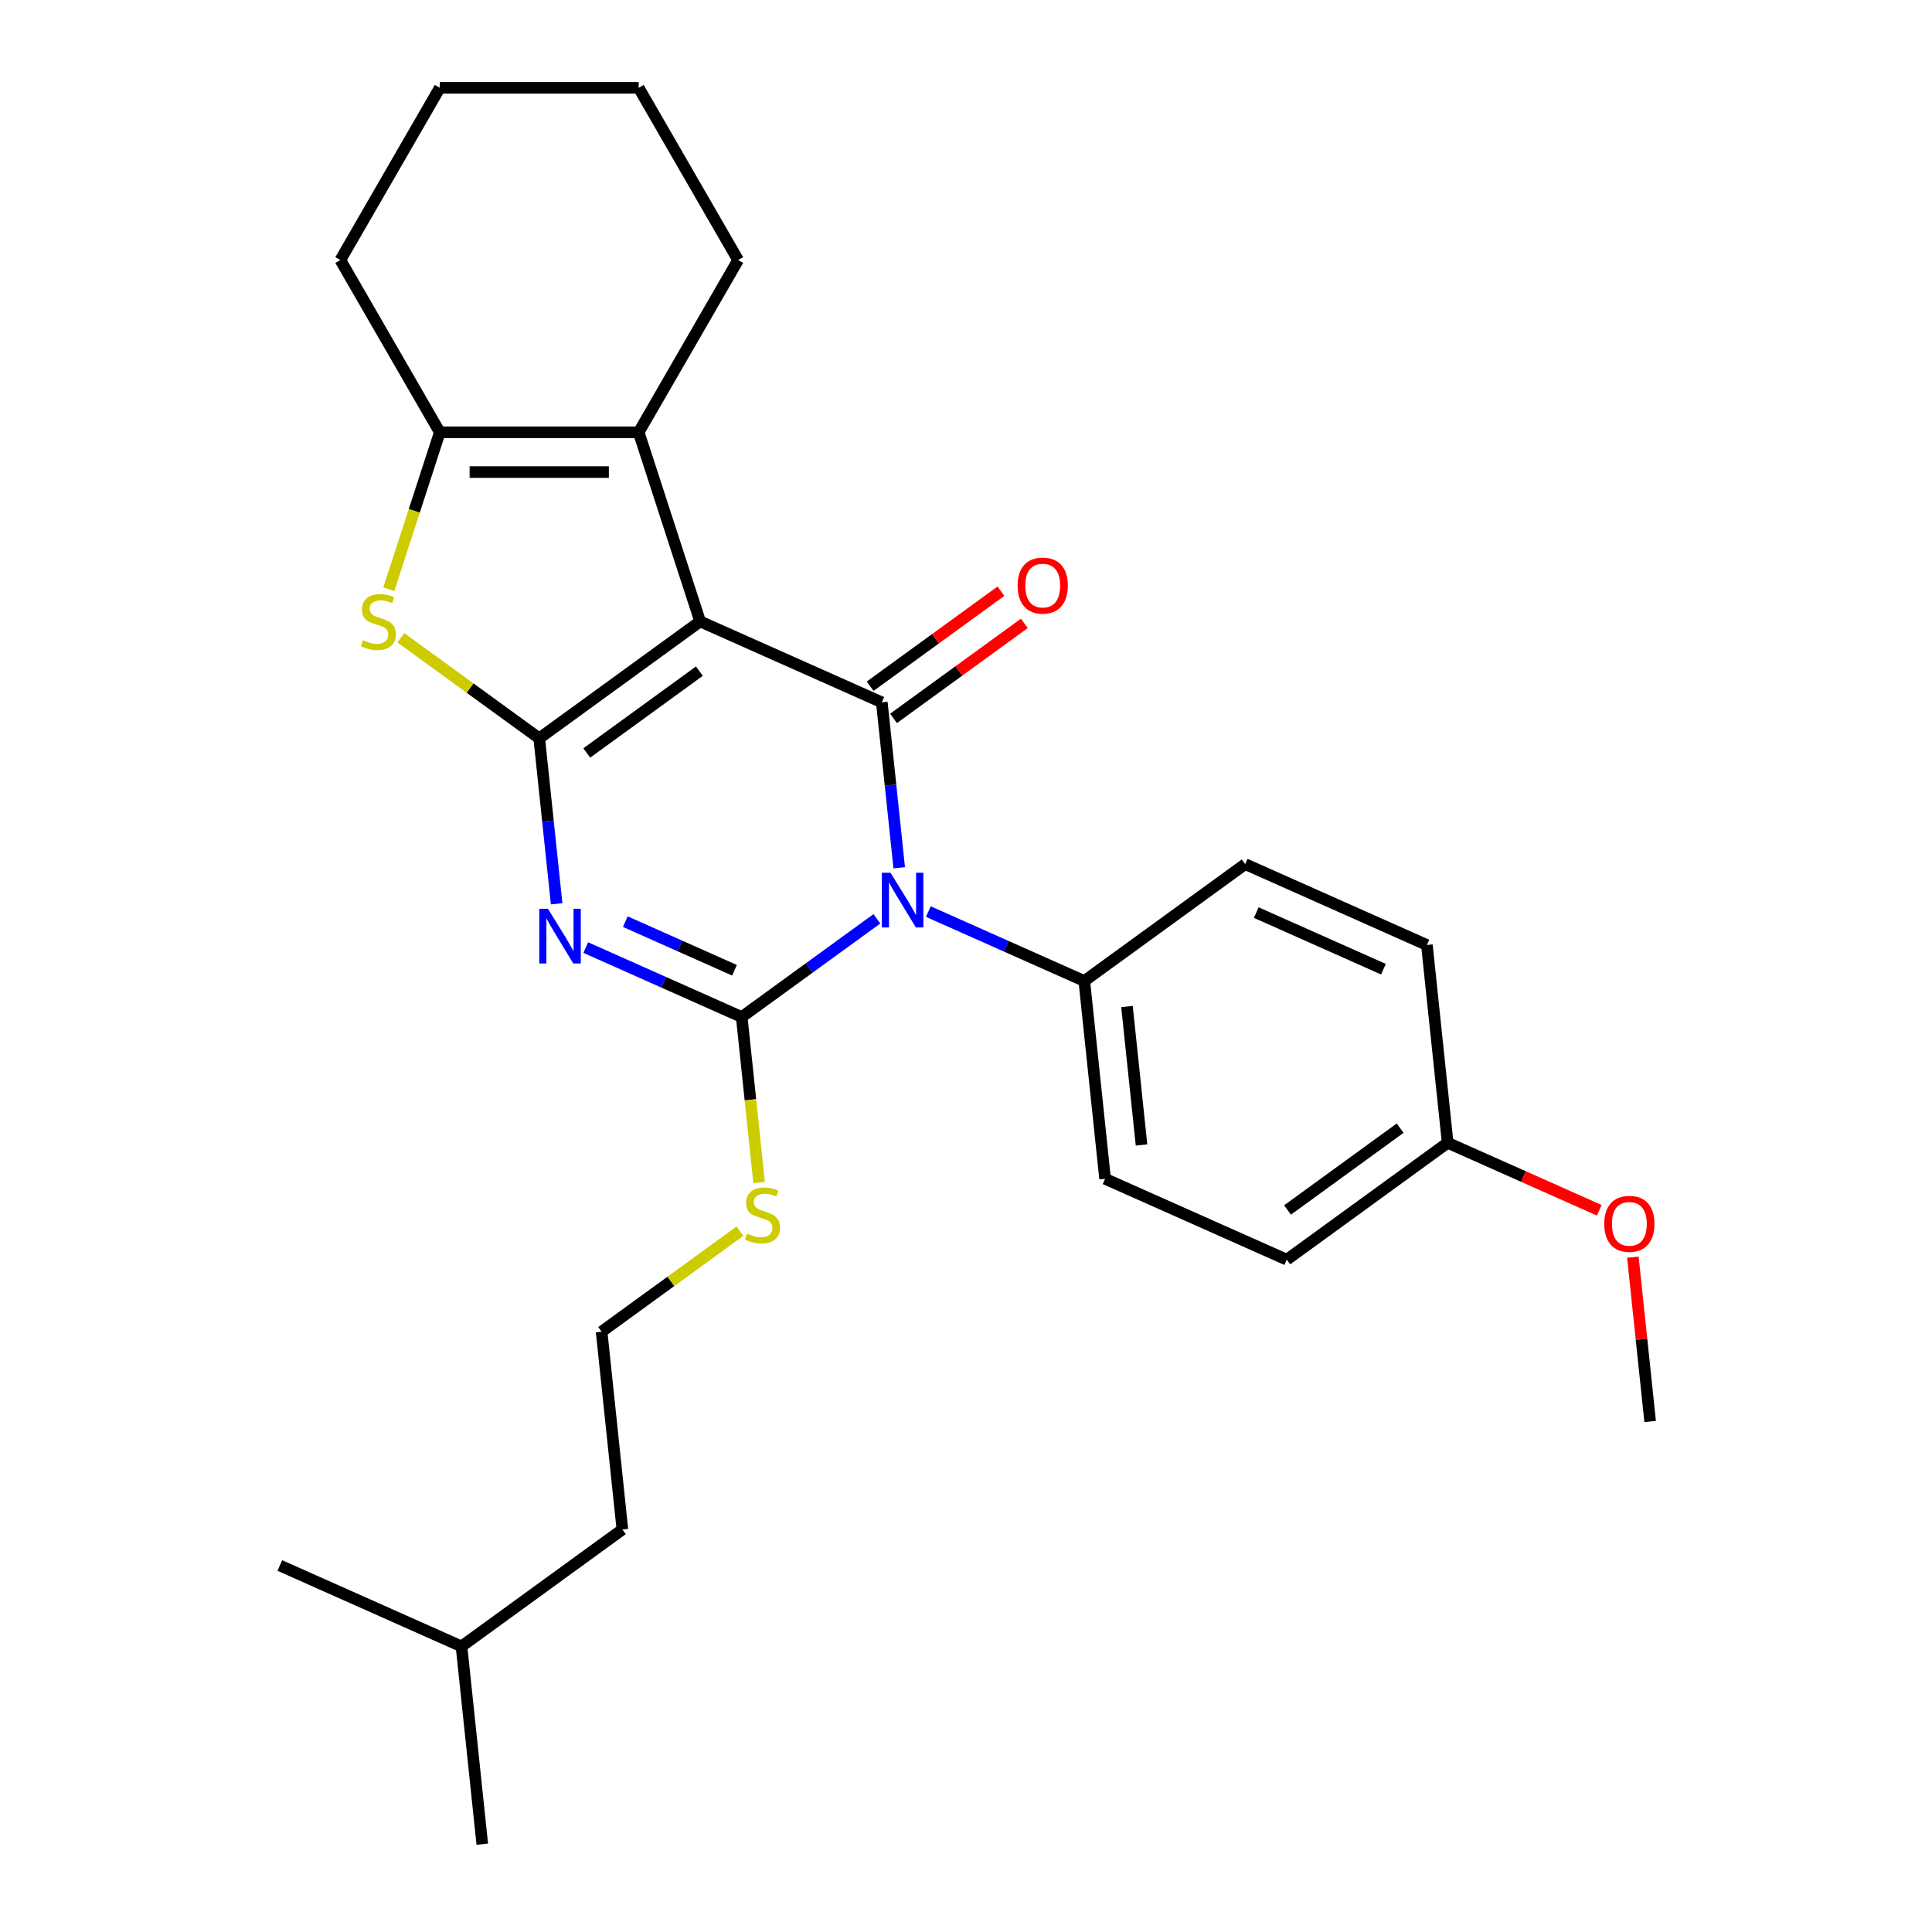 <?xml version='1.0' encoding='iso-8859-1'?>
<svg version='1.1' baseProfile='full'
              xmlns='http://www.w3.org/2000/svg'
                      xmlns:rdkit='http://www.rdkit.org/xml'
                      xmlns:xlink='http://www.w3.org/1999/xlink'
                  xml:space='preserve'
width='1000px' height='1000px' viewBox='0 0 1000 1000'>
<!-- END OF HEADER -->
<rect style='opacity:1.0;fill:#FFFFFF;stroke:none' width='1000' height='1000' x='0' y='0'> </rect>
<path class='bond-0' d='M 362.39,321.653 L 279.11,382.16' style='fill:none;fill-rule:evenodd;stroke:#000000;stroke-width:6px;stroke-linecap:butt;stroke-linejoin:miter;stroke-opacity:1' />
<path class='bond-0' d='M 362,347.385 L 303.704,389.74' style='fill:none;fill-rule:evenodd;stroke:#000000;stroke-width:6px;stroke-linecap:butt;stroke-linejoin:miter;stroke-opacity:1' />
<path class='bond-4' d='M 362.39,321.653 L 456.43,363.522' style='fill:none;fill-rule:evenodd;stroke:#000000;stroke-width:6px;stroke-linecap:butt;stroke-linejoin:miter;stroke-opacity:1' />
<path class='bond-6' d='M 362.39,321.653 L 330.58,223.752' style='fill:none;fill-rule:evenodd;stroke:#000000;stroke-width:6px;stroke-linecap:butt;stroke-linejoin:miter;stroke-opacity:1' />
<path class='bond-2' d='M 279.11,382.16 L 283.611,424.981' style='fill:none;fill-rule:evenodd;stroke:#000000;stroke-width:6px;stroke-linecap:butt;stroke-linejoin:miter;stroke-opacity:1' />
<path class='bond-2' d='M 283.611,424.981 L 288.112,467.802' style='fill:none;fill-rule:evenodd;stroke:#0000FF;stroke-width:6px;stroke-linecap:butt;stroke-linejoin:miter;stroke-opacity:1' />
<path class='bond-5' d='M 279.11,382.16 L 243.297,356.14' style='fill:none;fill-rule:evenodd;stroke:#000000;stroke-width:6px;stroke-linecap:butt;stroke-linejoin:miter;stroke-opacity:1' />
<path class='bond-5' d='M 243.297,356.14 L 207.484,330.12' style='fill:none;fill-rule:evenodd;stroke:#CCCC00;stroke-width:6px;stroke-linecap:butt;stroke-linejoin:miter;stroke-opacity:1' />
<path class='bond-1' d='M 465.432,449.165 L 460.931,406.344' style='fill:none;fill-rule:evenodd;stroke:#0000FF;stroke-width:6px;stroke-linecap:butt;stroke-linejoin:miter;stroke-opacity:1' />
<path class='bond-1' d='M 460.931,406.344 L 456.43,363.522' style='fill:none;fill-rule:evenodd;stroke:#000000;stroke-width:6px;stroke-linecap:butt;stroke-linejoin:miter;stroke-opacity:1' />
<path class='bond-3' d='M 453.877,475.571 L 418.894,500.988' style='fill:none;fill-rule:evenodd;stroke:#0000FF;stroke-width:6px;stroke-linecap:butt;stroke-linejoin:miter;stroke-opacity:1' />
<path class='bond-3' d='M 418.894,500.988 L 383.911,526.405' style='fill:none;fill-rule:evenodd;stroke:#000000;stroke-width:6px;stroke-linecap:butt;stroke-linejoin:miter;stroke-opacity:1' />
<path class='bond-8' d='M 480.504,471.826 L 520.867,489.797' style='fill:none;fill-rule:evenodd;stroke:#0000FF;stroke-width:6px;stroke-linecap:butt;stroke-linejoin:miter;stroke-opacity:1' />
<path class='bond-8' d='M 520.867,489.797 L 561.231,507.768' style='fill:none;fill-rule:evenodd;stroke:#000000;stroke-width:6px;stroke-linecap:butt;stroke-linejoin:miter;stroke-opacity:1' />
<path class='bond-28' d='M 303.184,490.463 L 343.547,508.434' style='fill:none;fill-rule:evenodd;stroke:#0000FF;stroke-width:6px;stroke-linecap:butt;stroke-linejoin:miter;stroke-opacity:1' />
<path class='bond-28' d='M 343.547,508.434 L 383.911,526.405' style='fill:none;fill-rule:evenodd;stroke:#000000;stroke-width:6px;stroke-linecap:butt;stroke-linejoin:miter;stroke-opacity:1' />
<path class='bond-28' d='M 323.667,477.046 L 351.921,489.626' style='fill:none;fill-rule:evenodd;stroke:#0000FF;stroke-width:6px;stroke-linecap:butt;stroke-linejoin:miter;stroke-opacity:1' />
<path class='bond-28' d='M 351.921,489.626 L 380.175,502.206' style='fill:none;fill-rule:evenodd;stroke:#000000;stroke-width:6px;stroke-linecap:butt;stroke-linejoin:miter;stroke-opacity:1' />
<path class='bond-10' d='M 383.911,526.405 L 388.413,569.246' style='fill:none;fill-rule:evenodd;stroke:#000000;stroke-width:6px;stroke-linecap:butt;stroke-linejoin:miter;stroke-opacity:1' />
<path class='bond-10' d='M 388.413,569.246 L 392.916,612.087' style='fill:none;fill-rule:evenodd;stroke:#CCCC00;stroke-width:6px;stroke-linecap:butt;stroke-linejoin:miter;stroke-opacity:1' />
<path class='bond-9' d='M 462.481,371.85 L 496.334,347.255' style='fill:none;fill-rule:evenodd;stroke:#000000;stroke-width:6px;stroke-linecap:butt;stroke-linejoin:miter;stroke-opacity:1' />
<path class='bond-9' d='M 496.334,347.255 L 530.188,322.659' style='fill:none;fill-rule:evenodd;stroke:#FF0000;stroke-width:6px;stroke-linecap:butt;stroke-linejoin:miter;stroke-opacity:1' />
<path class='bond-9' d='M 450.38,355.194 L 484.233,330.599' style='fill:none;fill-rule:evenodd;stroke:#000000;stroke-width:6px;stroke-linecap:butt;stroke-linejoin:miter;stroke-opacity:1' />
<path class='bond-9' d='M 484.233,330.599 L 518.086,306.003' style='fill:none;fill-rule:evenodd;stroke:#FF0000;stroke-width:6px;stroke-linecap:butt;stroke-linejoin:miter;stroke-opacity:1' />
<path class='bond-27' d='M 201.254,304.96 L 214.447,264.356' style='fill:none;fill-rule:evenodd;stroke:#CCCC00;stroke-width:6px;stroke-linecap:butt;stroke-linejoin:miter;stroke-opacity:1' />
<path class='bond-27' d='M 214.447,264.356 L 227.64,223.752' style='fill:none;fill-rule:evenodd;stroke:#000000;stroke-width:6px;stroke-linecap:butt;stroke-linejoin:miter;stroke-opacity:1' />
<path class='bond-7' d='M 330.58,223.752 L 227.64,223.752' style='fill:none;fill-rule:evenodd;stroke:#000000;stroke-width:6px;stroke-linecap:butt;stroke-linejoin:miter;stroke-opacity:1' />
<path class='bond-7' d='M 315.139,244.339 L 243.081,244.339' style='fill:none;fill-rule:evenodd;stroke:#000000;stroke-width:6px;stroke-linecap:butt;stroke-linejoin:miter;stroke-opacity:1' />
<path class='bond-14' d='M 330.58,223.752 L 382.05,134.603' style='fill:none;fill-rule:evenodd;stroke:#000000;stroke-width:6px;stroke-linecap:butt;stroke-linejoin:miter;stroke-opacity:1' />
<path class='bond-17' d='M 227.64,223.752 L 176.17,134.603' style='fill:none;fill-rule:evenodd;stroke:#000000;stroke-width:6px;stroke-linecap:butt;stroke-linejoin:miter;stroke-opacity:1' />
<path class='bond-11' d='M 561.231,507.768 L 571.991,610.144' style='fill:none;fill-rule:evenodd;stroke:#000000;stroke-width:6px;stroke-linecap:butt;stroke-linejoin:miter;stroke-opacity:1' />
<path class='bond-11' d='M 583.32,520.972 L 590.852,592.635' style='fill:none;fill-rule:evenodd;stroke:#000000;stroke-width:6px;stroke-linecap:butt;stroke-linejoin:miter;stroke-opacity:1' />
<path class='bond-12' d='M 561.231,507.768 L 644.511,447.261' style='fill:none;fill-rule:evenodd;stroke:#000000;stroke-width:6px;stroke-linecap:butt;stroke-linejoin:miter;stroke-opacity:1' />
<path class='bond-18' d='M 383.017,637.247 L 347.204,663.267' style='fill:none;fill-rule:evenodd;stroke:#CCCC00;stroke-width:6px;stroke-linecap:butt;stroke-linejoin:miter;stroke-opacity:1' />
<path class='bond-18' d='M 347.204,663.267 L 311.391,689.287' style='fill:none;fill-rule:evenodd;stroke:#000000;stroke-width:6px;stroke-linecap:butt;stroke-linejoin:miter;stroke-opacity:1' />
<path class='bond-15' d='M 571.991,610.144 L 666.031,652.013' style='fill:none;fill-rule:evenodd;stroke:#000000;stroke-width:6px;stroke-linecap:butt;stroke-linejoin:miter;stroke-opacity:1' />
<path class='bond-16' d='M 644.511,447.261 L 738.551,489.131' style='fill:none;fill-rule:evenodd;stroke:#000000;stroke-width:6px;stroke-linecap:butt;stroke-linejoin:miter;stroke-opacity:1' />
<path class='bond-16' d='M 650.243,472.35 L 716.071,501.658' style='fill:none;fill-rule:evenodd;stroke:#000000;stroke-width:6px;stroke-linecap:butt;stroke-linejoin:miter;stroke-opacity:1' />
<path class='bond-13' d='M 749.311,591.506 L 738.551,489.131' style='fill:none;fill-rule:evenodd;stroke:#000000;stroke-width:6px;stroke-linecap:butt;stroke-linejoin:miter;stroke-opacity:1' />
<path class='bond-19' d='M 749.311,591.506 L 788.544,608.974' style='fill:none;fill-rule:evenodd;stroke:#000000;stroke-width:6px;stroke-linecap:butt;stroke-linejoin:miter;stroke-opacity:1' />
<path class='bond-19' d='M 788.544,608.974 L 827.778,626.442' style='fill:none;fill-rule:evenodd;stroke:#FF0000;stroke-width:6px;stroke-linecap:butt;stroke-linejoin:miter;stroke-opacity:1' />
<path class='bond-30' d='M 749.311,591.506 L 666.031,652.013' style='fill:none;fill-rule:evenodd;stroke:#000000;stroke-width:6px;stroke-linecap:butt;stroke-linejoin:miter;stroke-opacity:1' />
<path class='bond-30' d='M 724.718,583.926 L 666.422,626.281' style='fill:none;fill-rule:evenodd;stroke:#000000;stroke-width:6px;stroke-linecap:butt;stroke-linejoin:miter;stroke-opacity:1' />
<path class='bond-23' d='M 382.05,134.603 L 330.58,45.455' style='fill:none;fill-rule:evenodd;stroke:#000000;stroke-width:6px;stroke-linecap:butt;stroke-linejoin:miter;stroke-opacity:1' />
<path class='bond-29' d='M 176.17,134.603 L 227.64,45.455' style='fill:none;fill-rule:evenodd;stroke:#000000;stroke-width:6px;stroke-linecap:butt;stroke-linejoin:miter;stroke-opacity:1' />
<path class='bond-20' d='M 311.391,689.287 L 322.151,791.663' style='fill:none;fill-rule:evenodd;stroke:#000000;stroke-width:6px;stroke-linecap:butt;stroke-linejoin:miter;stroke-opacity:1' />
<path class='bond-22' d='M 845.173,650.709 L 849.642,693.231' style='fill:none;fill-rule:evenodd;stroke:#FF0000;stroke-width:6px;stroke-linecap:butt;stroke-linejoin:miter;stroke-opacity:1' />
<path class='bond-22' d='M 849.642,693.231 L 854.111,735.752' style='fill:none;fill-rule:evenodd;stroke:#000000;stroke-width:6px;stroke-linecap:butt;stroke-linejoin:miter;stroke-opacity:1' />
<path class='bond-21' d='M 322.151,791.663 L 238.871,852.17' style='fill:none;fill-rule:evenodd;stroke:#000000;stroke-width:6px;stroke-linecap:butt;stroke-linejoin:miter;stroke-opacity:1' />
<path class='bond-25' d='M 238.871,852.17 L 249.631,954.545' style='fill:none;fill-rule:evenodd;stroke:#000000;stroke-width:6px;stroke-linecap:butt;stroke-linejoin:miter;stroke-opacity:1' />
<path class='bond-26' d='M 238.871,852.17 L 144.831,810.3' style='fill:none;fill-rule:evenodd;stroke:#000000;stroke-width:6px;stroke-linecap:butt;stroke-linejoin:miter;stroke-opacity:1' />
<path class='bond-24' d='M 330.58,45.455 L 227.64,45.455' style='fill:none;fill-rule:evenodd;stroke:#000000;stroke-width:6px;stroke-linecap:butt;stroke-linejoin:miter;stroke-opacity:1' />
<path  class='atom-2' d='M 460.931 451.738
L 470.211 466.738
Q 471.131 468.218, 472.611 470.898
Q 474.091 473.578, 474.171 473.738
L 474.171 451.738
L 477.931 451.738
L 477.931 480.058
L 474.051 480.058
L 464.091 463.658
Q 462.931 461.738, 461.691 459.538
Q 460.491 457.338, 460.131 456.658
L 460.131 480.058
L 456.451 480.058
L 456.451 451.738
L 460.931 451.738
' fill='#0000FF'/>
<path  class='atom-3' d='M 283.61 470.375
L 292.89 485.375
Q 293.81 486.855, 295.29 489.535
Q 296.77 492.215, 296.85 492.375
L 296.85 470.375
L 300.61 470.375
L 300.61 498.695
L 296.73 498.695
L 286.77 482.295
Q 285.61 480.375, 284.37 478.175
Q 283.17 475.975, 282.81 475.295
L 282.81 498.695
L 279.13 498.695
L 279.13 470.375
L 283.61 470.375
' fill='#0000FF'/>
<path  class='atom-6' d='M 187.83 331.373
Q 188.15 331.493, 189.47 332.053
Q 190.79 332.613, 192.23 332.973
Q 193.71 333.293, 195.15 333.293
Q 197.83 333.293, 199.39 332.013
Q 200.95 330.693, 200.95 328.413
Q 200.95 326.853, 200.15 325.893
Q 199.39 324.933, 198.19 324.413
Q 196.99 323.893, 194.99 323.293
Q 192.47 322.533, 190.95 321.813
Q 189.47 321.093, 188.39 319.573
Q 187.35 318.053, 187.35 315.493
Q 187.35 311.933, 189.75 309.733
Q 192.19 307.533, 196.99 307.533
Q 200.27 307.533, 203.99 309.093
L 203.07 312.173
Q 199.67 310.773, 197.11 310.773
Q 194.35 310.773, 192.83 311.933
Q 191.31 313.053, 191.35 315.013
Q 191.35 316.533, 192.11 317.453
Q 192.91 318.373, 194.03 318.893
Q 195.19 319.413, 197.11 320.013
Q 199.67 320.813, 201.19 321.613
Q 202.71 322.413, 203.79 324.053
Q 204.91 325.653, 204.91 328.413
Q 204.91 332.333, 202.27 334.453
Q 199.67 336.533, 195.31 336.533
Q 192.79 336.533, 190.87 335.973
Q 188.99 335.453, 186.75 334.533
L 187.83 331.373
' fill='#CCCC00'/>
<path  class='atom-10' d='M 526.71 303.096
Q 526.71 296.296, 530.07 292.496
Q 533.43 288.696, 539.71 288.696
Q 545.99 288.696, 549.35 292.496
Q 552.71 296.296, 552.71 303.096
Q 552.71 309.976, 549.31 313.896
Q 545.91 317.776, 539.71 317.776
Q 533.47 317.776, 530.07 313.896
Q 526.71 310.016, 526.71 303.096
M 539.71 314.576
Q 544.03 314.576, 546.35 311.696
Q 548.71 308.776, 548.71 303.096
Q 548.71 297.536, 546.35 294.736
Q 544.03 291.896, 539.71 291.896
Q 535.39 291.896, 533.03 294.696
Q 530.71 297.496, 530.71 303.096
Q 530.71 308.816, 533.03 311.696
Q 535.39 314.576, 539.71 314.576
' fill='#FF0000'/>
<path  class='atom-11' d='M 386.671 638.501
Q 386.991 638.621, 388.311 639.181
Q 389.631 639.741, 391.071 640.101
Q 392.551 640.421, 393.991 640.421
Q 396.671 640.421, 398.231 639.141
Q 399.791 637.821, 399.791 635.541
Q 399.791 633.981, 398.991 633.021
Q 398.231 632.061, 397.031 631.541
Q 395.831 631.021, 393.831 630.421
Q 391.311 629.661, 389.791 628.941
Q 388.311 628.221, 387.231 626.701
Q 386.191 625.181, 386.191 622.621
Q 386.191 619.061, 388.591 616.861
Q 391.031 614.661, 395.831 614.661
Q 399.111 614.661, 402.831 616.221
L 401.911 619.301
Q 398.511 617.901, 395.951 617.901
Q 393.191 617.901, 391.671 619.061
Q 390.151 620.181, 390.191 622.141
Q 390.191 623.661, 390.951 624.581
Q 391.751 625.501, 392.871 626.021
Q 394.031 626.541, 395.951 627.141
Q 398.511 627.941, 400.031 628.741
Q 401.551 629.541, 402.631 631.181
Q 403.751 632.781, 403.751 635.541
Q 403.751 639.461, 401.111 641.581
Q 398.511 643.661, 394.151 643.661
Q 391.631 643.661, 389.711 643.101
Q 387.831 642.581, 385.591 641.661
L 386.671 638.501
' fill='#CCCC00'/>
<path  class='atom-20' d='M 830.351 633.456
Q 830.351 626.656, 833.711 622.856
Q 837.071 619.056, 843.351 619.056
Q 849.631 619.056, 852.991 622.856
Q 856.351 626.656, 856.351 633.456
Q 856.351 640.336, 852.951 644.256
Q 849.551 648.136, 843.351 648.136
Q 837.111 648.136, 833.711 644.256
Q 830.351 640.376, 830.351 633.456
M 843.351 644.936
Q 847.671 644.936, 849.991 642.056
Q 852.351 639.136, 852.351 633.456
Q 852.351 627.896, 849.991 625.096
Q 847.671 622.256, 843.351 622.256
Q 839.031 622.256, 836.671 625.056
Q 834.351 627.856, 834.351 633.456
Q 834.351 639.176, 836.671 642.056
Q 839.031 644.936, 843.351 644.936
' fill='#FF0000'/>
</svg>
